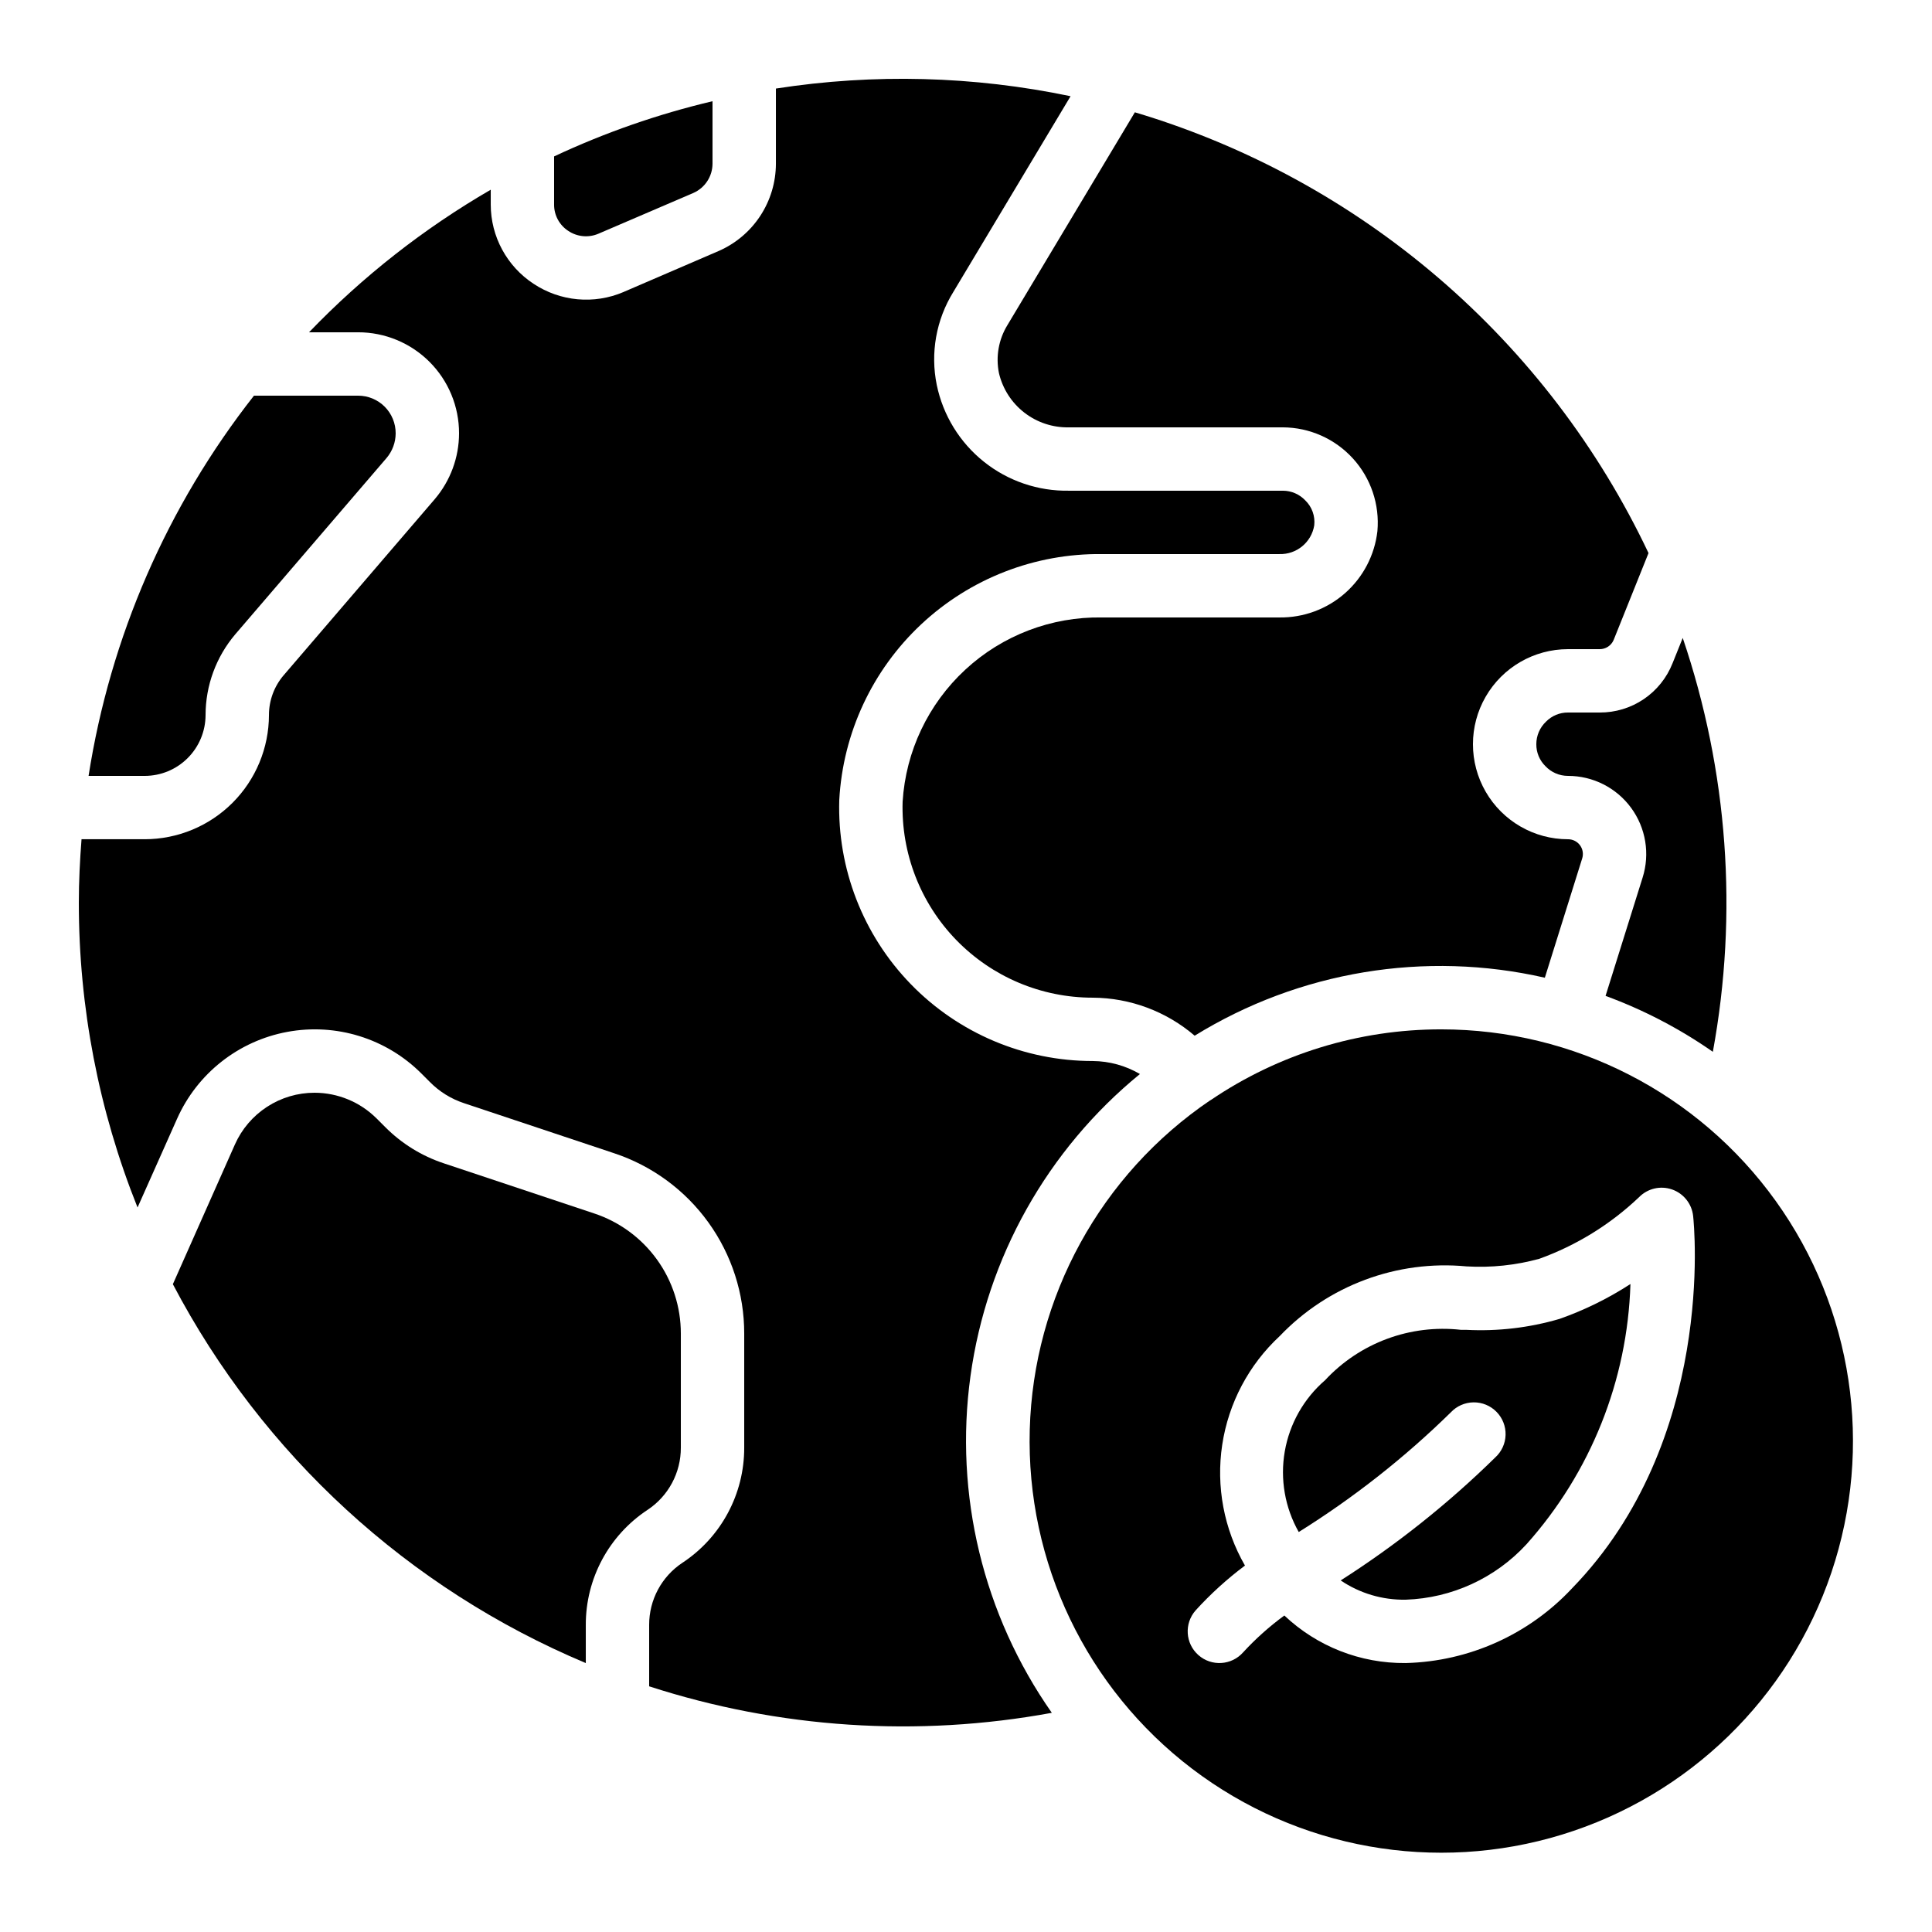 <?xml version="1.0" encoding="UTF-8"?>
<!-- Uploaded to: SVG Repo, www.svgrepo.com, Generator: SVG Repo Mixer Tools -->
<svg fill="#000000" width="800px" height="800px" version="1.1" viewBox="144 144 512 512" xmlns="http://www.w3.org/2000/svg">
 <g>
  <path d="m525.95 416.79c-21.801-0.023-43.105 6.519-61.137 18.773h-0.051c-29.086 19.707-46.906 52.215-47.867 87.336-0.961 35.121 15.047 68.559 43.012 89.828s64.461 27.77 98.051 17.461c33.59-10.305 60.16-36.156 71.383-69.453 11.223-33.293 5.723-69.953-14.773-98.492-20.496-28.535-53.48-45.453-88.617-45.453zm34.645 148.14h0.004c-11.422 12.227-27.273 19.355-44 19.793h-0.125c-11.934 0.117-23.441-4.398-32.109-12.598-3.949 2.891-7.606 6.156-10.918 9.758-3.07 3.477-8.379 3.809-11.855 0.738-3.481-3.07-3.809-8.379-0.738-11.855 3.969-4.363 8.348-8.34 13.074-11.875-5.574-9.68-7.699-20.965-6.027-32.012 1.672-11.047 7.039-21.195 15.23-28.797 12.809-13.426 31.066-20.234 49.539-18.473 6.488 0.383 12.996-0.297 19.262-2.016 9.836-3.551 18.828-9.102 26.41-16.305 2.269-2.328 5.68-3.137 8.754-2.074 3.07 1.062 5.254 3.805 5.602 7.035 0.262 2.426 5.973 59.523-32.098 98.68z"/>
  <path d="m324.43 527.63v-30.227c0.004-7.047-2.215-13.918-6.34-19.629-4.125-5.715-9.945-9.984-16.633-12.203l-39.809-13.266v-0.004c-5.898-1.945-11.25-5.262-15.617-9.672l-2.266-2.266h-0.004c-4.359-4.332-10.254-6.766-16.398-6.777-4.473-0.004-8.848 1.293-12.598 3.731-3.746 2.438-6.707 5.91-8.52 10l-16.434 37.004c23.707 45.16 62.398 80.664 109.43 100.41v-10.078c-0.039-12.281 6.113-23.758 16.363-30.523 5.535-3.66 8.852-9.863 8.824-16.5z"/>
  <path d="m532.57 496.42h-1.395 0.004c-13.453-1.516-26.824 3.441-36.031 13.359-5.633 4.867-9.402 11.535-10.672 18.867-1.273 7.332 0.035 14.879 3.703 21.355 14.543-9.078 28.059-19.711 40.305-31.715 1.562-1.668 3.738-2.621 6.027-2.648 2.285-0.023 4.481 0.883 6.082 2.516 1.602 1.629 2.469 3.844 2.402 6.129s-1.062 4.441-2.758 5.977c-12.484 12.246-26.203 23.16-40.941 32.57 5.062 3.422 11.059 5.203 17.172 5.106h0.082c12.199-0.418 23.719-5.711 31.984-14.691 17.016-19.031 26.77-43.449 27.551-68.965-5.871 3.812-12.176 6.914-18.777 9.238-8.023 2.356-16.387 3.336-24.738 2.902z"/>
  <path d="m569.49 407.92c10.074 3.699 19.629 8.68 28.434 14.82 6.738-36.645 3.992-74.398-7.981-109.68l-2.703 6.719v-0.004c-1.527 3.867-4.191 7.18-7.633 9.508-3.445 2.328-7.512 3.562-11.672 3.543h-8.395c-2.188-0.02-4.289 0.848-5.82 2.41-1.648 1.555-2.582 3.719-2.578 5.988-0.02 2.184 0.852 4.285 2.41 5.816 1.555 1.648 3.723 2.582 5.988 2.578 6.606-0.004 12.816 3.141 16.723 8.469 3.902 5.324 5.035 12.195 3.043 18.492z"/>
  <path d="m444.75 173.76-33.773 56.395c-2.332 3.809-3.133 8.359-2.242 12.738 0.98 4.156 3.356 7.852 6.734 10.465 3.375 2.613 7.547 3.988 11.816 3.894h56.676c7.074 0.027 13.809 3.019 18.574 8.246 4.762 5.227 7.117 12.207 6.492 19.254-0.723 6.356-3.781 12.219-8.586 16.449-4.801 4.227-11.004 6.519-17.402 6.43h-47.023c-13.398-0.219-26.367 4.734-36.203 13.836-9.836 9.098-15.789 21.641-16.613 35.016-0.41 13.625 4.715 26.836 14.207 36.617 9.492 9.781 22.543 15.301 36.176 15.293 9.914 0.055 19.484 3.625 27.012 10.078 27.723-17.094 61.051-22.613 92.801-15.367l9.883-31.562c0.395-1.199 0.188-2.508-0.555-3.527-0.742-1.016-1.93-1.613-3.188-1.605-9 0-17.316-4.801-21.816-12.594-4.5-7.793-4.5-17.398 0-25.191s12.816-12.594 21.816-12.594h8.398-0.004c1.617 0.008 3.078-0.957 3.703-2.445l9.238-23.016c-13.223-27.93-32.176-52.766-55.629-72.891s-50.879-35.086-80.492-43.918z"/>
  <path d="m290.84 198.22c-0.012 2.816 1.406 5.445 3.769 6.977 2.363 1.582 5.363 1.859 7.977 0.742l25.191-10.816c3.059-1.359 5.035-4.387 5.047-7.734v-16.566c-14.461 3.418-28.531 8.32-41.984 14.629z"/>
  <path d="m190.92 440.5c5.348-12.023 16.273-20.641 29.211-23.039 12.941-2.402 26.23 1.723 35.535 11.023l2.269 2.269c2.523 2.555 5.617 4.473 9.027 5.598l39.832 13.285c10.031 3.332 18.754 9.742 24.934 18.316 6.18 8.574 9.504 18.875 9.496 29.445v30.23-0.004c0.035 12.285-6.117 23.758-16.367 30.523-5.535 3.66-8.852 9.863-8.824 16.5v16.246c34.434 11.16 71.105 13.574 106.71 7.023-18.191-25.957-25.891-57.832-21.559-89.23 4.328-31.398 20.371-59.996 44.91-80.059-3.797-2.223-8.105-3.41-12.504-3.445-18.168 0.008-35.562-7.34-48.219-20.371s-19.496-30.633-18.957-48.793c0.969-17.742 8.746-34.426 21.715-46.57 12.973-12.145 30.129-18.812 47.895-18.613h47.023c4.551 0.145 8.5-3.106 9.238-7.598 0.281-2.457-0.594-4.906-2.371-6.625-1.543-1.637-3.691-2.566-5.945-2.57h-56.676c-8.188 0.145-16.168-2.574-22.566-7.688-6.398-5.113-10.809-12.297-12.473-20.316-1.738-8.484-0.168-17.309 4.391-24.672l31.066-51.867c-25.695-5.371-52.148-6.059-78.09-2.031v19.918c-0.008 4.918-1.453 9.723-4.148 13.832-2.699 4.109-6.535 7.344-11.043 9.309l-25.191 10.855 0.004 0.004c-7.809 3.336-16.773 2.516-23.848-2.184-7.074-4.637-11.34-12.527-11.344-20.984v-3.945c-17.738 10.285-33.945 23.004-48.156 37.785h12.973c7.109-0.012 13.926 2.809 18.953 7.832 5.027 5.027 7.844 11.848 7.832 18.953-0.012 6.398-2.301 12.582-6.449 17.449l-40.078 46.711c-2.484 2.93-3.848 6.644-3.852 10.488-0.012 8.727-3.484 17.09-9.652 23.262-6.172 6.172-14.539 9.641-23.266 9.652h-16.75c-0.43 5.551-0.715 11.137-0.715 16.793-0.012 27.68 5.269 55.102 15.559 80.797z"/>
  <path d="m182.35 349.62c4.277-0.004 8.375-1.703 11.395-4.727 3.023-3.023 4.723-7.121 4.731-11.395 0.008-7.84 2.797-15.418 7.867-21.395l40.086-46.711c1.555-1.828 2.414-4.144 2.426-6.543 0.012-2.652-1.039-5.203-2.914-7.078s-4.426-2.926-7.078-2.914h-27.559c-22.996 29.281-38.09 63.977-43.832 100.76z"/>
 </g>
</svg>